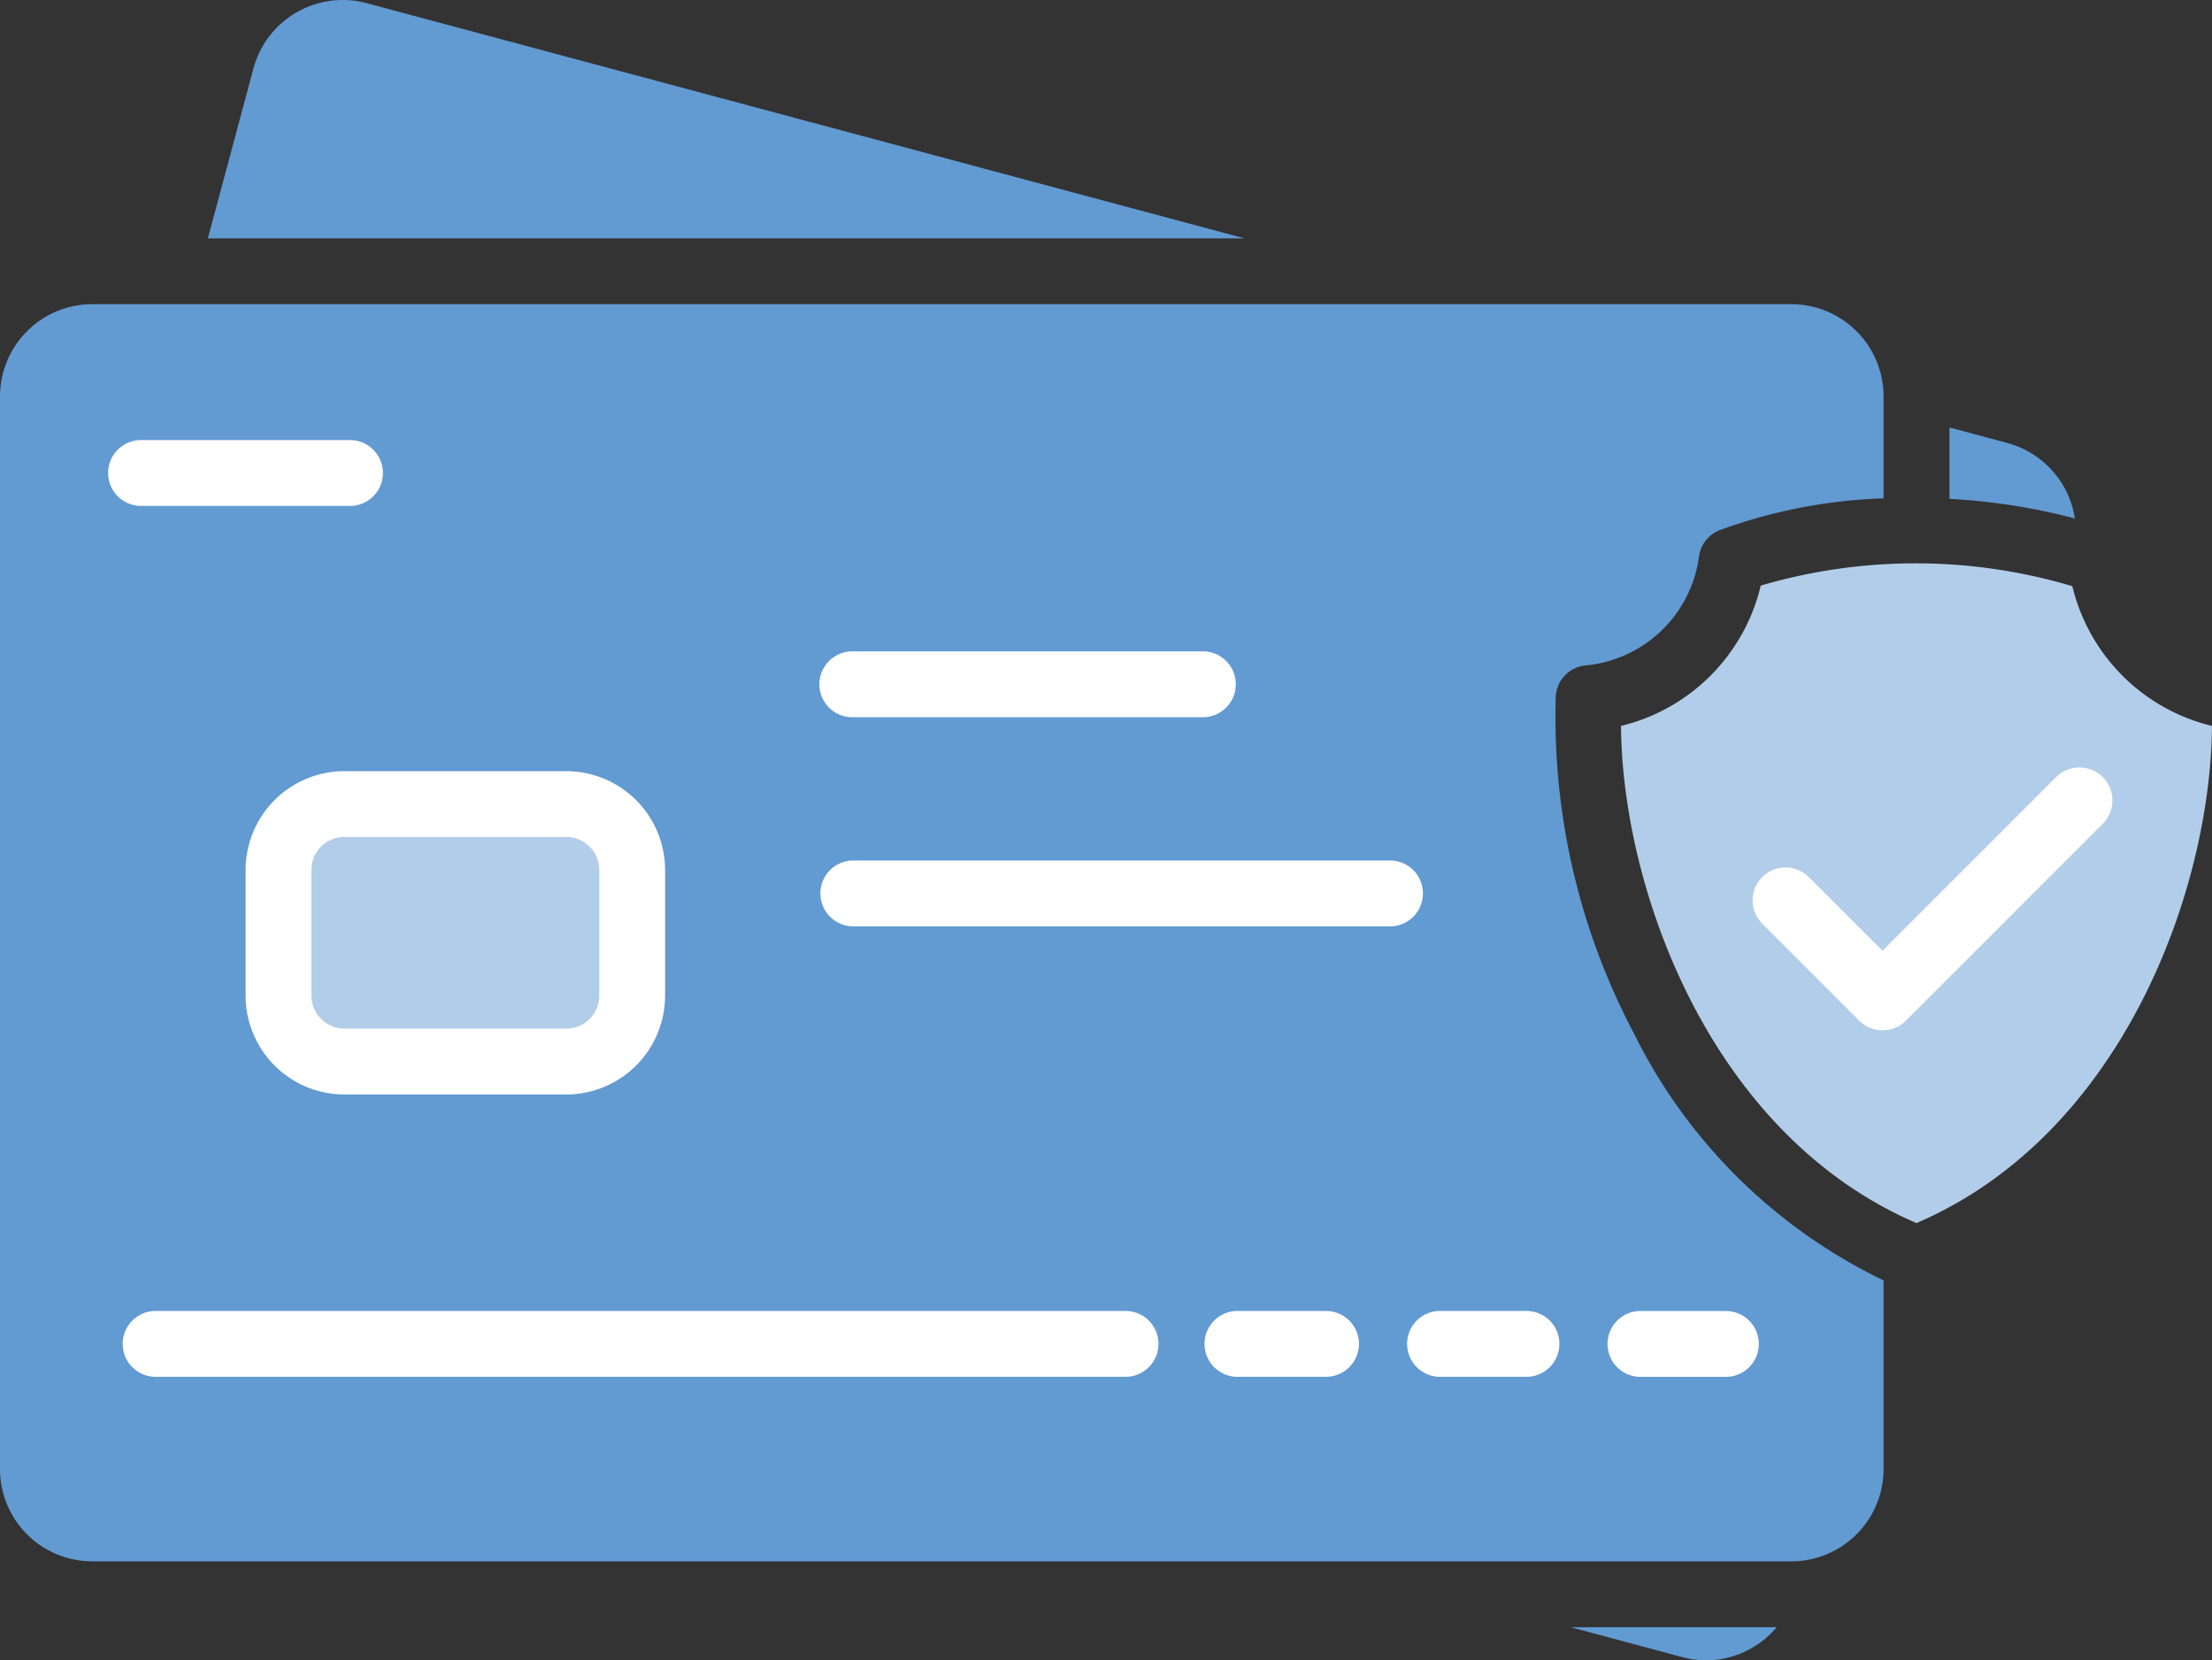 <?xml version="1.0" encoding="UTF-8"?> <svg xmlns="http://www.w3.org/2000/svg" xmlns:xlink="http://www.w3.org/1999/xlink" id="Secure_Payment_method" data-name="Secure Payment method" width="130.999" height="98.317" viewBox="0 0 130.999 98.317"><rect x="0" y="0" width="130.999" height="98.317" fill="#333333" stroke="none"/><defs><clipPath id="clip-path"><rect id="Rectangle_163" data-name="Rectangle 163" width="130.999" height="98.317" fill="none"></rect></clipPath></defs><g id="Group_5384" data-name="Group 5384" clip-path="url(#clip-path)"><path id="Path_972" data-name="Path 972" d="M111.549,87.651V98.83a5.464,5.464,0,0,1-5.459,5.457H5.457A5.463,5.463,0,0,1,0,98.83V35.3a5.464,5.464,0,0,1,5.457-5.459H106.09a5.466,5.466,0,0,1,5.459,5.459v6.038a31.234,31.234,0,0,0-9.7,1.883,1.952,1.952,0,0,0-1.236,1.6,7.479,7.479,0,0,1-6.734,6.415,1.951,1.951,0,0,0-1.743,1.84,40.088,40.088,0,0,0,4.6,19.892,31.913,31.913,0,0,0,14.813,14.68Z" transform="translate(0 -11.828)" fill="#629ad2"></path><path id="Path_973" data-name="Path 973" d="M198.672,47.322a36.894,36.894,0,0,0-7.427-1.162V41.934l3.448.924a5.487,5.487,0,0,1,3.979,4.464Z" transform="translate(-75.793 -16.619)" fill="#629ad2"></path><path id="Path_974" data-name="Path 974" d="M29.775.181a5.48,5.48,0,0,0-6.683,3.86l-2.7,10.076H81.786Z" transform="translate(-8.081 0)" fill="#629ad2"></path><path id="Path_975" data-name="Path 975" d="M160.7,161.391a5.4,5.4,0,0,0,4.135-.554,5.469,5.469,0,0,0,1.452-1.218h-12.2Z" transform="translate(-61.066 -63.259)" fill="#629ad2"></path><path id="Path_976" data-name="Path 976" d="M80.381,65.844a1.949,1.949,0,0,0,1.949,1.949h20.7a1.951,1.951,0,1,0,0-3.9H82.33A1.952,1.952,0,0,0,80.381,65.844Z" transform="translate(-31.856 -25.321)" fill="#fff"></path><path id="Path_977" data-name="Path 977" d="M43.087,75.647H29.943a5.854,5.854,0,0,0-5.849,5.848v7.449a5.856,5.856,0,0,0,5.849,5.849H43.087a5.855,5.855,0,0,0,5.849-5.849V81.495a5.856,5.856,0,0,0-5.849-5.848Z" transform="translate(-9.549 -29.98)" fill="#fff"></path><path id="Path_978" data-name="Path 978" d="M10.607,45.116a1.952,1.952,0,0,0,1.95,1.951H24.993a1.951,1.951,0,0,0,0-3.9H12.557a1.95,1.95,0,0,0-1.95,1.95Z" transform="translate(-4.204 -17.107)" fill="#fff"></path><path id="Path_979" data-name="Path 979" d="M73.384,130.546a1.951,1.951,0,0,0-1.951-1.95H14.055a1.951,1.951,0,1,0,0,3.9H71.433a1.952,1.952,0,0,0,1.951-1.951Z" transform="translate(-4.776 -50.964)" fill="#fff"></path><path id="Path_980" data-name="Path 980" d="M127.317,130.546a1.951,1.951,0,0,0-1.951-1.95h-5.18a1.951,1.951,0,1,0,0,3.9h5.18a1.952,1.952,0,0,0,1.951-1.951Z" transform="translate(-46.838 -50.964)" fill="#fff"></path><path id="Path_981" data-name="Path 981" d="M114.27,88.31h0a1.951,1.951,0,0,0,0-3.9H82.364a1.951,1.951,0,0,0,0,3.9Z" transform="translate(-31.89 -33.453)" fill="#fff"></path><path id="Path_982" data-name="Path 982" d="M147.052,130.547a1.952,1.952,0,0,0-1.951-1.95h-5.18a1.951,1.951,0,0,0,0,3.9H145.1A1.952,1.952,0,0,0,147.052,130.547Z" transform="translate(-54.701 -50.965)" fill="#fff"></path><path id="Path_983" data-name="Path 983" d="M164.764,128.6h-5.181a1.951,1.951,0,0,0,0,3.9h5.181a1.951,1.951,0,0,0,0-3.9" transform="translate(-62.493 -50.965)" fill="#fff"></path><path id="Path_984" data-name="Path 984" d="M30.556,84.054V91.5A1.951,1.951,0,0,0,32.5,93.451H45.649A1.95,1.95,0,0,0,47.6,91.5V84.054a1.951,1.951,0,0,0-1.947-1.948H32.5a1.951,1.951,0,0,0-1.948,1.948" transform="translate(-12.11 -32.54)" fill="#b2cde9"></path><path id="Path_985" data-name="Path 985" d="M194.022,64.889c-.08,9.719-5.3,24.2-17.5,29.439-12.2-5.238-17.419-19.721-17.5-29.439a11.215,11.215,0,0,0,8.277-8.311,32.557,32.557,0,0,1,18.452.034,11.214,11.214,0,0,0,8.27,8.277Z" transform="translate(-63.024 -21.901)" fill="#b2cde9"></path><path id="Path_986" data-name="Path 986" d="M192.672,75.856a1.956,1.956,0,0,0-2.76,0L179.63,86.139l-4.392-4.391h0a1.951,1.951,0,0,0-2.759,2.758l5.775,5.774h0a1.951,1.951,0,0,0,2.758,0l11.659-11.657a1.957,1.957,0,0,0,0-2.769Z" transform="translate(-68.144 -29.837)" fill="#fff"></path></g></svg> 
